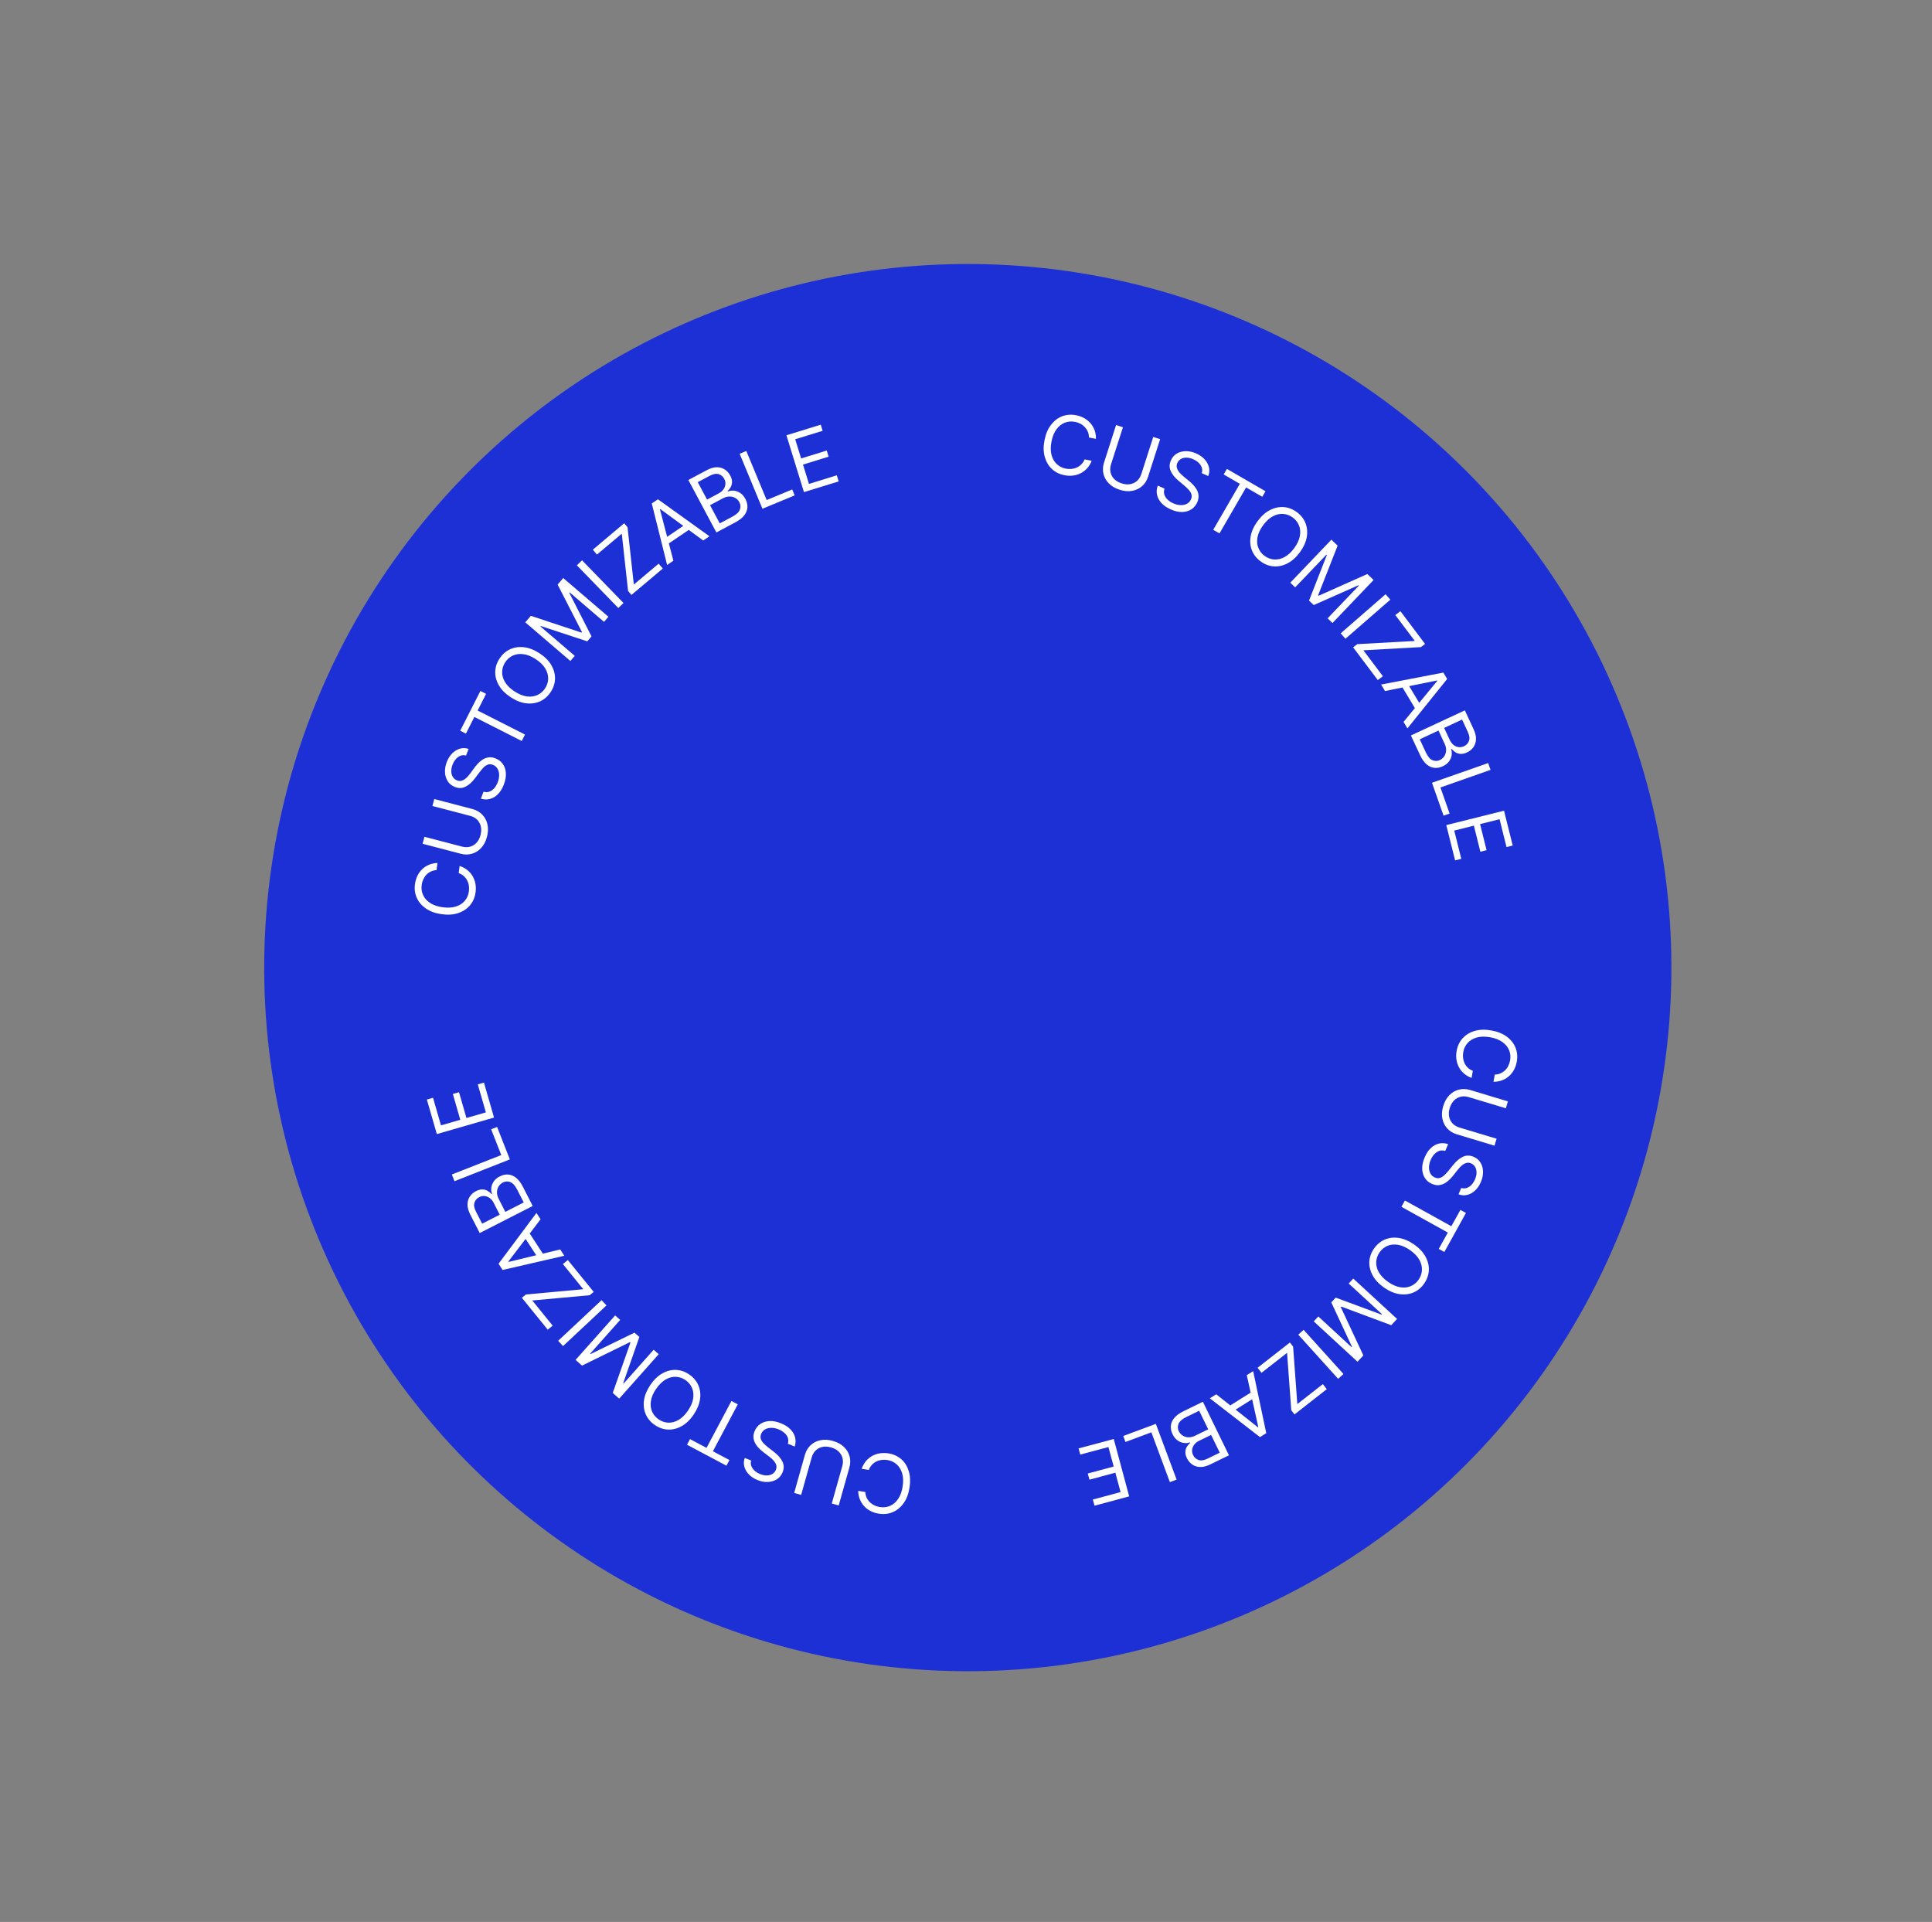 <svg width="191" height="190" viewBox="0 0 191 190" fill="none" xmlns="http://www.w3.org/2000/svg">
<rect x="0" y="0" width="191" height="190" fill="#808080" stroke="none"/>
<circle cx="95.678" cy="95.657" r="69.558" transform="rotate(-23.748 95.678 95.657)" fill="#1D30D6"/>
<g clip-path="url(#clip0_194_7341)">
<path d="M108.357 43.387L107.656 43.252C107.656 43.044 107.617 42.851 107.544 42.678C107.471 42.505 107.371 42.355 107.248 42.22C107.12 42.089 106.978 41.977 106.809 41.889C106.643 41.8 106.462 41.739 106.273 41.704C105.923 41.635 105.592 41.661 105.272 41.785C104.952 41.908 104.679 42.124 104.448 42.435C104.213 42.747 104.047 43.152 103.951 43.652C103.855 44.153 103.855 44.592 103.951 44.966C104.051 45.343 104.225 45.647 104.471 45.878C104.721 46.109 105.018 46.26 105.368 46.329C105.561 46.367 105.75 46.375 105.934 46.356C106.123 46.337 106.296 46.29 106.462 46.213C106.628 46.136 106.778 46.032 106.909 45.901C107.04 45.77 107.147 45.605 107.228 45.416L107.925 45.551C107.814 45.836 107.667 46.082 107.482 46.286C107.298 46.494 107.086 46.656 106.847 46.779C106.608 46.903 106.354 46.98 106.081 47.014C105.807 47.049 105.526 47.037 105.234 46.98C104.741 46.883 104.329 46.679 103.99 46.363C103.655 46.048 103.42 45.647 103.285 45.162C103.15 44.677 103.142 44.13 103.262 43.518C103.381 42.905 103.593 42.405 103.901 42.004C104.209 41.604 104.575 41.319 105.006 41.153C105.438 40.988 105.9 40.953 106.389 41.049C106.681 41.107 106.947 41.203 107.186 41.338C107.425 41.473 107.633 41.642 107.81 41.843C107.983 42.047 108.118 42.278 108.214 42.536C108.307 42.794 108.353 43.079 108.345 43.387L108.357 43.387Z" fill="white"/>
<path d="M114.014 43.198L114.692 43.417L113.502 47.126C113.379 47.507 113.179 47.823 112.905 48.062C112.628 48.304 112.301 48.458 111.919 48.528C111.538 48.597 111.126 48.558 110.687 48.416C110.248 48.273 109.894 48.066 109.62 47.788C109.351 47.511 109.174 47.195 109.089 46.837C109.004 46.479 109.023 46.109 109.147 45.728L110.337 42.02L111.014 42.239L109.84 45.894C109.751 46.167 109.736 46.429 109.786 46.679C109.836 46.929 109.955 47.153 110.14 47.345C110.325 47.538 110.571 47.684 110.883 47.784C111.195 47.885 111.484 47.911 111.746 47.861C112.008 47.811 112.235 47.7 112.424 47.526C112.612 47.353 112.747 47.13 112.836 46.856L114.01 43.202L114.014 43.198Z" fill="white"/>
<path d="M118.807 46.785C118.895 46.504 118.861 46.242 118.703 45.996C118.545 45.749 118.302 45.553 117.979 45.406C117.74 45.299 117.517 45.245 117.305 45.241C117.093 45.237 116.908 45.283 116.75 45.372C116.592 45.46 116.473 45.591 116.396 45.764C116.33 45.907 116.311 46.046 116.334 46.18C116.357 46.315 116.407 46.438 116.485 46.554C116.562 46.669 116.65 46.777 116.75 46.874C116.85 46.97 116.943 47.055 117.031 47.124L117.509 47.517C117.632 47.617 117.767 47.736 117.909 47.879C118.052 48.021 118.179 48.183 118.287 48.364C118.395 48.545 118.464 48.745 118.487 48.965C118.51 49.184 118.468 49.419 118.356 49.669C118.225 49.958 118.033 50.189 117.778 50.355C117.524 50.52 117.22 50.609 116.866 50.617C116.515 50.624 116.134 50.536 115.722 50.351C115.337 50.178 115.033 49.966 114.809 49.716C114.586 49.465 114.444 49.196 114.382 48.899C114.32 48.606 114.347 48.306 114.459 48.006L115.129 48.306C115.056 48.518 115.048 48.714 115.11 48.899C115.171 49.084 115.279 49.25 115.433 49.396C115.587 49.542 115.772 49.666 115.988 49.758C116.234 49.87 116.477 49.927 116.712 49.935C116.947 49.943 117.155 49.9 117.336 49.804C117.517 49.712 117.651 49.565 117.74 49.369C117.821 49.192 117.836 49.022 117.786 48.868C117.736 48.711 117.647 48.564 117.517 48.418C117.386 48.275 117.235 48.137 117.074 47.998L116.496 47.513C116.13 47.205 115.876 46.885 115.734 46.55C115.587 46.215 115.599 45.868 115.761 45.507C115.895 45.206 116.096 44.979 116.357 44.829C116.619 44.679 116.92 44.602 117.255 44.602C117.586 44.602 117.925 44.679 118.267 44.833C118.614 44.987 118.891 45.187 119.107 45.429C119.319 45.672 119.457 45.938 119.523 46.223C119.584 46.508 119.561 46.785 119.446 47.062L118.818 46.781L118.807 46.785Z" fill="white"/>
<path d="M120.975 46.902L121.291 46.355L125.107 48.566L124.792 49.113L123.19 48.188L120.56 52.733L119.943 52.374L122.574 47.83L120.972 46.902L120.975 46.902Z" fill="white"/>
<path d="M128.51 54.594C128.144 55.094 127.735 55.46 127.289 55.691C126.842 55.922 126.388 56.022 125.929 55.992C125.471 55.961 125.036 55.795 124.632 55.499C124.227 55.202 123.938 54.84 123.769 54.413C123.6 53.985 123.557 53.523 123.642 53.026C123.727 52.53 123.954 52.033 124.32 51.528C124.686 51.028 125.094 50.662 125.54 50.431C125.987 50.2 126.442 50.1 126.9 50.13C127.358 50.161 127.793 50.327 128.198 50.623C128.602 50.92 128.891 51.282 129.06 51.709C129.23 52.137 129.272 52.599 129.187 53.096C129.103 53.592 128.875 54.093 128.51 54.594ZM127.951 54.185C128.252 53.773 128.436 53.377 128.506 52.995C128.575 52.614 128.548 52.264 128.421 51.948C128.294 51.632 128.09 51.37 127.801 51.159C127.512 50.947 127.2 50.831 126.861 50.804C126.522 50.777 126.18 50.858 125.837 51.039C125.494 51.22 125.171 51.521 124.87 51.929C124.57 52.341 124.385 52.737 124.316 53.119C124.247 53.5 124.274 53.85 124.401 54.166C124.528 54.482 124.732 54.744 125.021 54.956C125.309 55.167 125.621 55.283 125.96 55.31C126.299 55.337 126.642 55.256 126.985 55.075C127.327 54.894 127.651 54.594 127.951 54.185Z" fill="white"/>
<path d="M131.623 53.352L132.239 53.941L130.31 58.851L130.36 58.897L135.178 56.748L135.794 57.337L131.731 61.589L131.25 61.127L134.338 57.896L134.296 57.857L129.879 59.817L129.413 59.374L131.173 54.873L131.13 54.834L128.042 58.065L127.561 57.603L131.623 53.352Z" fill="white"/>
<path d="M137.447 59.285L133.011 63.148L132.545 62.609L136.981 58.746L137.447 59.281L137.447 59.285Z" fill="white"/>
<path d="M133.771 63.992L134.184 63.68L139.871 63.364L137.942 60.803L138.446 60.422L140.884 63.66L140.472 63.972L134.784 64.288L136.714 66.849L136.209 67.23L133.771 63.992Z" fill="white"/>
<path d="M136.922 68.314L136.537 67.674L142.691 66.492L143.068 67.124L139.14 72.007L138.755 71.367L142.09 67.309L142.067 67.27L136.918 68.317L136.922 68.314ZM139.032 67.366L140.584 69.947L140.041 70.274L138.49 67.694L139.032 67.366Z" fill="white"/>
<path d="M139.482 72.707L144.816 70.227L145.682 72.09C145.856 72.46 145.933 72.799 145.917 73.099C145.902 73.4 145.813 73.658 145.655 73.877C145.498 74.097 145.286 74.266 145.024 74.385C144.797 74.493 144.589 74.54 144.4 74.528C144.211 74.516 144.046 74.466 143.899 74.374C143.753 74.282 143.622 74.17 143.51 74.039L143.457 74.062C143.522 74.231 143.541 74.42 143.514 74.636C143.487 74.848 143.403 75.056 143.26 75.26C143.118 75.46 142.906 75.629 142.625 75.757C142.359 75.88 142.089 75.934 141.82 75.91C141.55 75.887 141.292 75.776 141.046 75.572C140.799 75.368 140.576 75.056 140.384 74.636L139.486 72.71L139.482 72.707ZM140.357 73.084L140.953 74.366C141.15 74.79 141.369 75.052 141.62 75.152C141.866 75.252 142.109 75.248 142.34 75.14C142.521 75.056 142.667 74.932 142.775 74.771C142.887 74.609 142.948 74.42 142.964 74.205C142.979 73.989 142.929 73.769 142.821 73.534L142.213 72.221L140.36 73.084L140.357 73.084ZM142.771 71.963L143.329 73.161C143.422 73.353 143.541 73.515 143.688 73.635C143.838 73.758 144.003 73.831 144.184 73.858C144.365 73.885 144.55 73.858 144.739 73.769C144.974 73.662 145.136 73.484 145.224 73.246C145.313 73.007 145.274 72.71 145.109 72.356L144.543 71.135L142.771 71.96L142.771 71.963Z" fill="white"/>
<path d="M141.572 77.382L147.121 75.434L147.356 76.108L142.404 77.848L143.309 80.428L142.712 80.636L141.568 77.386L141.572 77.382Z" fill="white"/>
<path d="M142.982 81.569L148.689 80.144L149.548 83.587L148.936 83.741L148.25 80.988L146.321 81.469L146.964 84.046L146.352 84.2L145.709 81.623L143.768 82.109L144.465 84.904L143.853 85.058L142.982 81.569Z" fill="white"/>
<path d="M147.651 106.935L147.774 106.234C147.982 106.227 148.174 106.188 148.344 106.111C148.513 106.034 148.663 105.934 148.794 105.807C148.925 105.68 149.033 105.533 149.114 105.364C149.199 105.195 149.256 105.017 149.291 104.825C149.353 104.474 149.322 104.143 149.195 103.827C149.068 103.512 148.844 103.242 148.532 103.015C148.217 102.788 147.809 102.63 147.308 102.541C146.807 102.453 146.368 102.46 145.995 102.568C145.621 102.676 145.321 102.853 145.094 103.107C144.866 103.361 144.72 103.662 144.658 104.012C144.624 104.205 144.62 104.394 144.639 104.582C144.662 104.767 144.712 104.944 144.789 105.11C144.87 105.275 144.974 105.422 145.113 105.553C145.248 105.684 145.413 105.788 145.606 105.861L145.483 106.562C145.194 106.458 144.947 106.315 144.739 106.134C144.531 105.953 144.362 105.745 144.235 105.51C144.108 105.275 144.027 105.021 143.985 104.748C143.946 104.474 143.95 104.193 144.004 103.901C144.092 103.408 144.289 102.988 144.597 102.645C144.905 102.302 145.302 102.06 145.787 101.917C146.272 101.775 146.819 101.759 147.427 101.867C148.04 101.975 148.548 102.179 148.952 102.476C149.357 102.772 149.649 103.138 149.823 103.566C149.996 103.993 150.038 104.455 149.953 104.948C149.903 105.241 149.811 105.506 149.68 105.749C149.549 105.992 149.384 106.203 149.187 106.381C148.991 106.558 148.76 106.696 148.502 106.796C148.244 106.897 147.963 106.943 147.654 106.943L147.651 106.935Z" fill="white"/>
<path d="M147.953 112.578L147.749 113.26L144.021 112.136C143.636 112.02 143.32 111.828 143.074 111.554C142.827 111.281 142.666 110.957 142.592 110.576C142.519 110.195 142.546 109.787 142.681 109.344C142.816 108.901 143.016 108.543 143.289 108.265C143.563 107.988 143.875 107.807 144.233 107.719C144.587 107.63 144.961 107.642 145.346 107.757L149.074 108.882L148.869 109.563L145.196 108.458C144.922 108.377 144.657 108.362 144.41 108.419C144.164 108.477 143.94 108.597 143.752 108.785C143.563 108.974 143.42 109.224 143.324 109.536C143.228 109.848 143.209 110.137 143.263 110.399C143.316 110.661 143.432 110.884 143.609 111.069C143.786 111.254 144.013 111.389 144.287 111.469L147.961 112.575L147.953 112.578Z" fill="white"/>
<path d="M144.456 117.444C144.737 117.524 144.999 117.486 145.246 117.324C145.492 117.162 145.681 116.916 145.823 116.589C145.923 116.35 145.977 116.123 145.973 115.911C145.973 115.699 145.927 115.514 145.831 115.356C145.739 115.198 145.604 115.083 145.434 115.01C145.288 114.948 145.149 114.929 145.018 114.956C144.888 114.983 144.76 115.037 144.649 115.114C144.533 115.195 144.429 115.287 144.337 115.387C144.241 115.487 144.16 115.584 144.09 115.672L143.709 116.157C143.613 116.281 143.493 116.419 143.355 116.562C143.216 116.708 143.054 116.835 142.877 116.947C142.696 117.058 142.5 117.128 142.28 117.159C142.061 117.189 141.826 117.147 141.572 117.039C141.279 116.916 141.048 116.727 140.879 116.473C140.709 116.219 140.617 115.919 140.601 115.568C140.586 115.218 140.667 114.833 140.844 114.417C141.01 114.028 141.214 113.72 141.46 113.493C141.707 113.265 141.976 113.115 142.269 113.05C142.562 112.984 142.858 113.003 143.166 113.107L142.877 113.785C142.666 113.716 142.469 113.712 142.284 113.777C142.099 113.843 141.938 113.951 141.791 114.113C141.649 114.27 141.53 114.455 141.437 114.671C141.329 114.921 141.275 115.164 141.272 115.395C141.268 115.626 141.314 115.834 141.414 116.015C141.514 116.196 141.66 116.327 141.857 116.408C142.038 116.485 142.203 116.496 142.361 116.446C142.515 116.396 142.666 116.3 142.804 116.169C142.943 116.038 143.081 115.884 143.216 115.718L143.69 115.133C143.99 114.763 144.31 114.501 144.637 114.351C144.965 114.201 145.315 114.205 145.681 114.359C145.985 114.486 146.212 114.682 146.37 114.944C146.528 115.206 146.609 115.503 146.613 115.834C146.62 116.165 146.547 116.504 146.401 116.851C146.251 117.201 146.058 117.482 145.819 117.702C145.581 117.921 145.319 118.064 145.034 118.129C144.753 118.198 144.472 118.175 144.194 118.067L144.464 117.432L144.456 117.444Z" fill="white"/>
<path d="M144.375 119.608L144.926 119.912L142.789 123.771L142.238 123.466L143.135 121.849L138.545 119.304L138.892 118.68L143.482 121.225L144.379 119.608L144.375 119.608Z" fill="white"/>
<path d="M136.82 127.281C136.312 126.923 135.938 126.522 135.7 126.08C135.461 125.637 135.353 125.186 135.376 124.724C135.399 124.262 135.557 123.827 135.846 123.419C136.135 123.01 136.493 122.714 136.916 122.537C137.34 122.36 137.802 122.31 138.303 122.387C138.8 122.464 139.304 122.679 139.812 123.037C140.321 123.396 140.694 123.796 140.933 124.239C141.172 124.682 141.283 125.136 141.256 125.594C141.229 126.053 141.075 126.492 140.787 126.9C140.498 127.312 140.14 127.605 139.716 127.782C139.292 127.959 138.83 128.009 138.33 127.932C137.833 127.855 137.329 127.639 136.82 127.281ZM137.217 126.719C137.633 127.012 138.033 127.189 138.418 127.254C138.803 127.32 139.15 127.281 139.462 127.15C139.774 127.019 140.036 126.807 140.24 126.515C140.444 126.222 140.556 125.91 140.575 125.567C140.594 125.225 140.509 124.89 140.321 124.547C140.132 124.208 139.828 123.888 139.412 123.596C138.996 123.303 138.595 123.126 138.21 123.06C137.825 122.999 137.479 123.03 137.167 123.164C136.855 123.299 136.593 123.507 136.389 123.8C136.185 124.093 136.073 124.408 136.054 124.747C136.035 125.086 136.119 125.425 136.308 125.768C136.497 126.107 136.801 126.426 137.217 126.719Z" fill="white"/>
<path d="M138.118 130.384L137.54 131.008L132.596 129.167L132.55 129.217L134.783 133.996L134.205 134.62L129.881 130.634L130.331 130.145L133.616 133.176L133.655 133.134L131.614 128.755L132.049 128.282L136.581 129.961L136.62 129.918L133.335 126.888L133.786 126.398L138.11 130.384L138.118 130.384Z" fill="white"/>
<path d="M132.289 136.309L128.35 131.942L128.877 131.465L132.817 135.832L132.289 136.309Z" fill="white"/>
<path d="M127.519 132.719L127.838 133.127L128.254 138.807L130.78 136.832L131.169 137.328L127.977 139.828L127.657 139.419L127.241 133.739L124.715 135.715L124.326 135.218L127.519 132.719Z" fill="white"/>
<path d="M123.258 135.947L123.89 135.551L125.184 141.681L124.56 142.07L119.607 138.235L120.239 137.838L124.359 141.1L124.398 141.077L123.258 135.947ZM124.244 138.042L121.695 139.64L121.36 139.105L123.909 137.507L124.244 138.042Z" fill="white"/>
<path d="M118.92 138.582L121.496 143.869L119.648 144.77C119.278 144.951 118.943 145.036 118.643 145.025C118.342 145.013 118.08 144.932 117.861 144.778C117.641 144.624 117.468 144.416 117.341 144.158C117.229 143.931 117.179 143.723 117.187 143.538C117.195 143.353 117.241 143.184 117.329 143.034C117.418 142.883 117.526 142.753 117.657 142.637L117.63 142.587C117.464 142.656 117.272 142.679 117.06 142.652C116.844 142.629 116.636 142.548 116.432 142.41C116.228 142.271 116.059 142.063 115.92 141.782C115.789 141.516 115.735 141.251 115.751 140.977C115.766 140.708 115.878 140.446 116.074 140.196C116.274 139.945 116.582 139.718 116.998 139.514L118.908 138.582L118.92 138.582ZM118.554 139.464L117.283 140.084C116.864 140.288 116.609 140.515 116.509 140.762C116.413 141.012 116.421 141.251 116.532 141.482C116.621 141.659 116.744 141.805 116.91 141.913C117.075 142.021 117.264 142.079 117.48 142.09C117.695 142.102 117.915 142.048 118.146 141.936L119.447 141.301L118.55 139.464L118.554 139.464ZM119.725 141.859L118.539 142.437C118.346 142.529 118.192 142.652 118.073 142.806C117.953 142.957 117.88 143.126 117.857 143.307C117.834 143.488 117.865 143.673 117.957 143.858C118.069 144.089 118.246 144.247 118.489 144.331C118.731 144.416 119.024 144.37 119.378 144.201L120.587 143.611L119.732 141.855L119.725 141.859Z" fill="white"/>
<path d="M114.268 140.762L116.321 146.272L115.654 146.519L113.825 141.597L111.264 142.552L111.045 141.959L114.276 140.758L114.268 140.762Z" fill="white"/>
<path d="M110.104 142.25L111.633 147.93L108.206 148.85L108.04 148.242L110.782 147.506L110.266 145.589L107.705 146.278L107.54 145.67L110.101 144.98L109.581 143.051L106.796 143.798L106.631 143.19L110.104 142.258L110.104 142.25Z" fill="white"/>
<path d="M84.842 147.385L85.546 147.496C85.558 147.704 85.6 147.893 85.681 148.062C85.762 148.232 85.866 148.382 85.993 148.509C86.124 148.636 86.274 148.74 86.444 148.821C86.613 148.902 86.794 148.956 86.987 148.987C87.337 149.041 87.672 149.002 87.984 148.871C88.296 148.74 88.566 148.513 88.785 148.193C89.008 147.874 89.159 147.462 89.236 146.957C89.317 146.453 89.297 146.018 89.186 145.644C89.074 145.271 88.889 144.974 88.631 144.751C88.373 144.527 88.069 144.389 87.718 144.335C87.526 144.304 87.337 144.304 87.148 144.327C86.964 144.354 86.787 144.404 86.625 144.489C86.463 144.57 86.317 144.681 86.19 144.82C86.062 144.959 85.962 145.124 85.889 145.317L85.184 145.205C85.285 144.916 85.423 144.666 85.6 144.454C85.778 144.242 85.982 144.069 86.217 143.938C86.451 143.807 86.702 143.719 86.975 143.676C87.249 143.634 87.53 143.634 87.822 143.676C88.319 143.753 88.739 143.946 89.089 144.246C89.44 144.547 89.686 144.939 89.836 145.421C89.987 145.902 90.014 146.449 89.917 147.061C89.821 147.674 89.629 148.186 89.336 148.598C89.043 149.01 88.685 149.306 88.261 149.487C87.838 149.668 87.379 149.722 86.883 149.641C86.59 149.595 86.32 149.51 86.074 149.383C85.828 149.256 85.616 149.098 85.435 148.902C85.254 148.706 85.111 148.478 85.007 148.224C84.903 147.97 84.85 147.689 84.842 147.381L84.842 147.385Z" fill="white"/>
<path d="M79.199 147.783L78.514 147.591L79.569 143.84C79.677 143.455 79.865 143.135 80.131 142.881C80.397 142.627 80.72 142.461 81.098 142.381C81.475 142.3 81.887 142.319 82.334 142.446C82.777 142.569 83.142 142.766 83.424 143.035C83.705 143.301 83.893 143.613 83.99 143.967C84.086 144.321 84.078 144.691 83.97 145.08L82.915 148.827L82.23 148.634L83.269 144.941C83.347 144.664 83.354 144.402 83.293 144.152C83.231 143.902 83.104 143.686 82.915 143.501C82.723 143.316 82.472 143.178 82.157 143.089C81.841 143.001 81.552 142.985 81.294 143.043C81.032 143.101 80.813 143.22 80.632 143.401C80.451 143.582 80.32 143.809 80.243 144.086L79.203 147.78L79.199 147.783Z" fill="white"/>
<path d="M74.26 144.374C74.183 144.655 74.229 144.917 74.395 145.159C74.561 145.402 74.811 145.587 75.138 145.722C75.381 145.818 75.604 145.868 75.816 145.86C76.028 145.856 76.213 145.806 76.367 145.71C76.521 145.614 76.636 145.479 76.706 145.306C76.763 145.159 76.779 145.021 76.752 144.89C76.725 144.759 76.667 144.636 76.586 144.524C76.505 144.412 76.413 144.308 76.309 144.216C76.205 144.124 76.109 144.043 76.02 143.977L75.527 143.604C75.4 143.507 75.261 143.392 75.115 143.257C74.969 143.122 74.834 142.964 74.722 142.787C74.607 142.61 74.534 142.41 74.499 142.194C74.464 141.975 74.499 141.74 74.603 141.486C74.722 141.189 74.907 140.954 75.157 140.781C75.408 140.604 75.708 140.508 76.059 140.484C76.409 140.461 76.794 140.538 77.214 140.708C77.603 140.866 77.915 141.066 78.15 141.309C78.385 141.551 78.535 141.817 78.608 142.106C78.677 142.398 78.666 142.695 78.566 143.003L77.884 142.726C77.949 142.514 77.949 142.314 77.884 142.133C77.818 141.948 77.703 141.786 77.541 141.647C77.379 141.509 77.191 141.393 76.975 141.305C76.725 141.201 76.478 141.151 76.247 141.155C76.012 141.155 75.808 141.208 75.631 141.309C75.454 141.409 75.327 141.559 75.246 141.759C75.173 141.94 75.165 142.11 75.219 142.264C75.273 142.418 75.369 142.564 75.508 142.703C75.643 142.841 75.797 142.976 75.966 143.107L76.559 143.569C76.937 143.866 77.202 144.178 77.356 144.505C77.514 144.832 77.518 145.179 77.368 145.548C77.245 145.853 77.052 146.088 76.794 146.245C76.536 146.403 76.24 146.492 75.908 146.507C75.577 146.523 75.234 146.457 74.888 146.315C74.537 146.172 74.249 145.984 74.025 145.749C73.802 145.514 73.656 145.256 73.582 144.971C73.509 144.69 73.525 144.409 73.629 144.131L74.268 144.389L74.26 144.374Z" fill="white"/>
<path d="M72.114 144.338L71.817 144.896L67.92 142.828L68.216 142.27L69.849 143.136L72.31 138.5L72.938 138.835L70.477 143.472L72.11 144.338L72.114 144.338Z" fill="white"/>
<path d="M64.29 136.921C64.637 136.409 65.03 136.028 65.469 135.778C65.908 135.527 66.358 135.412 66.816 135.427C67.278 135.443 67.714 135.593 68.129 135.874C68.545 136.155 68.846 136.505 69.031 136.929C69.216 137.353 69.277 137.811 69.208 138.311C69.138 138.812 68.93 139.317 68.584 139.833C68.237 140.349 67.845 140.726 67.406 140.976C66.967 141.227 66.516 141.342 66.058 141.327C65.6 141.311 65.16 141.161 64.745 140.88C64.329 140.599 64.028 140.248 63.843 139.825C63.659 139.401 63.597 138.943 63.666 138.442C63.736 137.942 63.944 137.437 64.29 136.921ZM64.86 137.306C64.575 137.726 64.402 138.13 64.348 138.516C64.29 138.901 64.332 139.247 64.471 139.559C64.61 139.871 64.826 140.125 65.122 140.325C65.418 140.526 65.734 140.63 66.073 140.645C66.412 140.657 66.751 140.564 67.086 140.372C67.421 140.175 67.733 139.867 68.018 139.447C68.303 139.024 68.476 138.623 68.53 138.238C68.584 137.853 68.545 137.507 68.407 137.195C68.268 136.883 68.052 136.629 67.76 136.428C67.467 136.228 67.148 136.124 66.809 136.109C66.47 136.097 66.131 136.186 65.796 136.382C65.461 136.579 65.149 136.887 64.864 137.306L64.86 137.306Z" fill="white"/>
<path d="M61.214 138.269L60.578 137.702L62.326 132.727L62.276 132.681L57.54 135.003L56.904 134.437L60.813 130.043L61.31 130.486L58.341 133.825L58.383 133.863L62.727 131.745L63.208 132.173L61.614 136.732L61.656 136.771L64.625 133.432L65.122 133.875L61.214 138.269Z" fill="white"/>
<path d="M55.178 132.552L59.471 128.531L59.957 129.051L55.663 133.071L55.178 132.552Z" fill="white"/>
<path d="M58.693 127.716L58.292 128.044L52.62 128.564L54.638 131.051L54.149 131.448L51.592 128.298L51.992 127.971L57.665 127.451L55.647 124.963L56.136 124.566L58.693 127.716Z" fill="white"/>
<path d="M55.383 123.518L55.791 124.142L49.688 125.548L49.287 124.932L53.034 119.91L53.442 120.534L50.258 124.712L50.281 124.751L55.387 123.518L55.383 123.518ZM53.307 124.543L51.663 122.02L52.191 121.674L53.835 124.192L53.307 124.539L53.307 124.543Z" fill="white"/>
<path d="M52.663 119.223L47.426 121.896L46.49 120.067C46.306 119.701 46.213 119.37 46.217 119.069C46.221 118.769 46.298 118.507 46.452 118.284C46.602 118.06 46.806 117.883 47.064 117.752C47.288 117.637 47.495 117.583 47.684 117.587C47.873 117.59 48.042 117.637 48.192 117.721C48.343 117.806 48.477 117.914 48.597 118.041L48.647 118.014C48.574 117.848 48.551 117.66 48.57 117.444C48.589 117.228 48.666 117.021 48.801 116.813C48.936 116.605 49.144 116.431 49.417 116.293C49.679 116.158 49.945 116.096 50.218 116.112C50.488 116.123 50.749 116.227 51.004 116.424C51.258 116.62 51.489 116.92 51.701 117.336L52.667 119.231L52.663 119.223ZM49.406 120.09L48.805 118.911C48.709 118.719 48.581 118.569 48.427 118.449C48.273 118.334 48.104 118.264 47.923 118.241C47.738 118.218 47.557 118.257 47.372 118.349C47.141 118.465 46.987 118.646 46.906 118.888C46.825 119.131 46.875 119.427 47.053 119.774L47.665 120.972L49.406 120.082L49.406 120.09ZM51.778 118.877L51.135 117.617C50.923 117.201 50.692 116.951 50.441 116.859C50.191 116.766 49.952 116.778 49.721 116.897C49.544 116.99 49.402 117.117 49.298 117.282C49.194 117.448 49.136 117.641 49.132 117.852C49.124 118.064 49.182 118.287 49.298 118.515L49.956 119.805L51.778 118.873L51.778 118.877Z" fill="white"/>
<path d="M50.404 114.618L44.932 116.771L44.67 116.108L49.557 114.187L48.556 111.641L49.145 111.41L50.404 114.618Z" fill="white"/>
<path d="M48.836 110.482L43.187 112.114L42.201 108.702L42.81 108.525L43.595 111.252L45.505 110.701L44.77 108.152L45.378 107.975L46.114 110.524L48.035 109.969L47.234 107.201L47.843 107.023L48.84 110.478L48.836 110.482Z" fill="white"/>
<path d="M43.252 85.312L43.155 86.017C42.947 86.033 42.759 86.079 42.589 86.16C42.42 86.241 42.273 86.348 42.15 86.479C42.023 86.61 41.923 86.764 41.846 86.934C41.769 87.103 41.715 87.288 41.688 87.481C41.638 87.835 41.684 88.166 41.823 88.474C41.961 88.786 42.193 89.048 42.516 89.263C42.839 89.479 43.255 89.622 43.76 89.691C44.264 89.76 44.703 89.737 45.073 89.618C45.443 89.498 45.739 89.31 45.955 89.048C46.174 88.786 46.305 88.482 46.355 88.127C46.382 87.935 46.382 87.746 46.355 87.558C46.328 87.373 46.271 87.199 46.186 87.038C46.101 86.876 45.989 86.734 45.847 86.606C45.705 86.479 45.539 86.383 45.343 86.314L45.439 85.609C45.728 85.705 45.982 85.836 46.197 86.01C46.413 86.183 46.59 86.383 46.725 86.618C46.86 86.849 46.952 87.099 47.002 87.373C47.052 87.642 47.056 87.927 47.014 88.22C46.944 88.717 46.764 89.14 46.467 89.495C46.17 89.849 45.782 90.103 45.304 90.265C44.827 90.427 44.28 90.461 43.663 90.376C43.047 90.292 42.535 90.107 42.115 89.822C41.7 89.537 41.395 89.186 41.207 88.767C41.018 88.347 40.956 87.889 41.026 87.392C41.068 87.099 41.149 86.826 41.268 86.579C41.388 86.333 41.545 86.117 41.738 85.929C41.931 85.744 42.154 85.597 42.408 85.49C42.662 85.382 42.943 85.324 43.248 85.312L43.252 85.312Z" fill="white"/>
<path d="M42.75 79.681L42.931 78.992L46.697 79.978C47.086 80.078 47.409 80.263 47.667 80.525C47.925 80.787 48.099 81.106 48.187 81.484C48.276 81.861 48.26 82.273 48.145 82.72C48.029 83.167 47.841 83.532 47.579 83.817C47.317 84.102 47.009 84.299 46.658 84.399C46.304 84.503 45.934 84.503 45.545 84.399L41.779 83.413L41.96 82.724L45.673 83.694C45.95 83.767 46.212 83.771 46.462 83.706C46.709 83.64 46.924 83.509 47.109 83.317C47.29 83.12 47.425 82.866 47.506 82.55C47.587 82.235 47.598 81.946 47.533 81.684C47.467 81.422 47.344 81.207 47.163 81.025C46.978 80.848 46.747 80.721 46.47 80.652L42.757 79.681L42.75 79.681Z" fill="white"/>
<path d="M46.069 74.691C45.785 74.617 45.523 74.667 45.288 74.837C45.053 75.006 44.868 75.26 44.741 75.592C44.648 75.834 44.606 76.061 44.614 76.273C44.621 76.485 44.675 76.666 44.776 76.82C44.876 76.974 45.011 77.086 45.188 77.151C45.334 77.209 45.473 77.221 45.603 77.19C45.734 77.159 45.858 77.101 45.969 77.016C46.081 76.932 46.181 76.839 46.274 76.731C46.366 76.627 46.443 76.527 46.508 76.439L46.874 75.938C46.967 75.811 47.078 75.669 47.213 75.518C47.348 75.368 47.502 75.233 47.679 75.114C47.856 74.995 48.053 74.918 48.268 74.879C48.484 74.841 48.723 74.871 48.981 74.972C49.277 75.087 49.516 75.264 49.697 75.511C49.878 75.757 49.982 76.058 50.009 76.404C50.036 76.751 49.971 77.14 49.809 77.563C49.658 77.956 49.462 78.272 49.227 78.511C48.989 78.749 48.727 78.907 48.438 78.98C48.149 79.057 47.849 79.05 47.541 78.953L47.802 78.268C48.018 78.33 48.214 78.326 48.395 78.256C48.576 78.187 48.738 78.068 48.877 77.906C49.015 77.744 49.123 77.552 49.208 77.332C49.304 77.078 49.35 76.835 49.347 76.6C49.343 76.366 49.285 76.162 49.181 75.988C49.077 75.811 48.927 75.688 48.727 75.611C48.546 75.541 48.376 75.534 48.222 75.592C48.068 75.649 47.926 75.749 47.791 75.888C47.656 76.027 47.525 76.181 47.398 76.354L46.944 76.955C46.655 77.336 46.351 77.609 46.023 77.771C45.7 77.933 45.349 77.945 44.98 77.802C44.672 77.683 44.437 77.498 44.271 77.244C44.105 76.989 44.013 76.693 43.994 76.362C43.975 76.031 44.032 75.688 44.167 75.337C44.302 74.983 44.487 74.694 44.718 74.467C44.949 74.24 45.207 74.09 45.484 74.009C45.765 73.932 46.046 73.939 46.324 74.04L46.077 74.683L46.069 74.691Z" fill="white"/>
<path d="M46.06 72.525L45.498 72.24L47.493 68.309L48.055 68.594L47.219 70.242L51.902 72.618L51.579 73.253L46.896 70.877L46.06 72.525Z" fill="white"/>
<path d="M53.334 64.582C53.854 64.92 54.243 65.305 54.497 65.741C54.751 66.176 54.878 66.623 54.87 67.085C54.863 67.547 54.72 67.986 54.447 68.405C54.173 68.825 53.827 69.133 53.407 69.326C52.987 69.518 52.529 69.588 52.029 69.53C51.528 69.472 51.016 69.272 50.496 68.933C49.976 68.594 49.587 68.209 49.333 67.774C49.075 67.339 48.952 66.892 48.959 66.43C48.967 65.968 49.109 65.529 49.383 65.109C49.656 64.689 50.003 64.381 50.423 64.189C50.842 63.996 51.301 63.927 51.801 63.985C52.302 64.042 52.814 64.243 53.334 64.582ZM52.957 65.159C52.529 64.882 52.125 64.716 51.736 64.67C51.351 64.62 51.004 64.67 50.696 64.812C50.388 64.955 50.138 65.178 49.941 65.475C49.749 65.775 49.645 66.091 49.641 66.434C49.633 66.773 49.733 67.112 49.934 67.443C50.134 67.774 50.45 68.082 50.877 68.359C51.304 68.636 51.709 68.802 52.098 68.848C52.483 68.898 52.83 68.848 53.138 68.706C53.446 68.563 53.696 68.34 53.892 68.043C54.085 67.743 54.189 67.427 54.193 67.085C54.197 66.742 54.1 66.407 53.9 66.076C53.7 65.744 53.384 65.436 52.957 65.159Z" fill="white"/>
<path d="M51.928 61.527L52.482 60.88L57.488 62.54L57.535 62.486L55.128 57.791L55.682 57.145L60.149 60.972L59.714 61.477L56.322 58.569L56.283 58.612L58.478 62.913L58.058 63.402L53.468 61.889L53.429 61.931L56.822 64.839L56.387 65.343L51.92 61.515L51.928 61.527Z" fill="white"/>
<path d="M57.541 55.391L61.639 59.611L61.127 60.108L57.029 55.887L57.541 55.391Z" fill="white"/>
<path d="M62.428 58.816L62.093 58.419L61.469 52.759L59.016 54.823L58.607 54.341L61.707 51.73L62.039 52.127L62.662 57.788L65.115 55.724L65.524 56.205L62.424 58.816L62.428 58.816Z" fill="white"/>
<path d="M66.569 55.432L65.953 55.852L64.436 49.771L65.044 49.359L70.135 53.014L69.519 53.434L65.283 50.326L65.244 50.353L66.573 55.436L66.569 55.432ZM65.506 53.376L67.998 51.685L68.352 52.209L65.86 53.9L65.506 53.376Z" fill="white"/>
<path d="M70.822 52.638L68.053 47.451L69.867 46.484C70.228 46.291 70.56 46.195 70.86 46.191C71.16 46.191 71.426 46.265 71.65 46.411C71.873 46.557 72.058 46.758 72.192 47.012C72.312 47.235 72.37 47.439 72.37 47.628C72.37 47.816 72.327 47.986 72.246 48.136C72.165 48.29 72.058 48.425 71.931 48.544L71.958 48.594C72.123 48.521 72.312 48.49 72.528 48.506C72.743 48.521 72.955 48.594 73.163 48.725C73.371 48.856 73.548 49.06 73.694 49.334C73.833 49.592 73.898 49.858 73.891 50.131C73.883 50.401 73.783 50.666 73.594 50.924C73.406 51.182 73.105 51.421 72.697 51.637L70.822 52.638ZM69.897 49.392L71.064 48.768C71.253 48.667 71.403 48.537 71.519 48.383C71.63 48.228 71.696 48.059 71.715 47.874C71.734 47.689 71.692 47.508 71.596 47.327C71.472 47.1 71.291 46.946 71.049 46.873C70.806 46.8 70.51 46.854 70.167 47.035L68.981 47.666L69.901 49.388L69.897 49.392ZM71.153 51.744L72.4 51.078C72.812 50.859 73.059 50.624 73.147 50.373C73.236 50.123 73.217 49.881 73.097 49.653C73.005 49.476 72.874 49.338 72.705 49.237C72.535 49.137 72.343 49.083 72.131 49.083C71.915 49.083 71.696 49.141 71.472 49.261L70.194 49.942L71.157 51.744L71.153 51.744Z" fill="white"/>
<path d="M75.376 50.293L73.123 44.859L73.782 44.586L75.792 49.434L78.318 48.387L78.561 48.972L75.376 50.293Z" fill="white"/>
<path d="M79.481 48.65L77.748 43.032L81.141 41.984L81.326 42.589L78.615 43.425L79.2 45.323L81.734 44.541L81.919 45.146L79.385 45.928L79.974 47.838L82.727 46.987L82.912 47.591L79.477 48.65L79.481 48.65Z" fill="white"/>
</g>
<defs>
<clipPath id="clip0_194_7341">
<rect width="109" height="108.68" fill="white" transform="translate(40.998 41)"/>
</clipPath>
</defs>
</svg>
